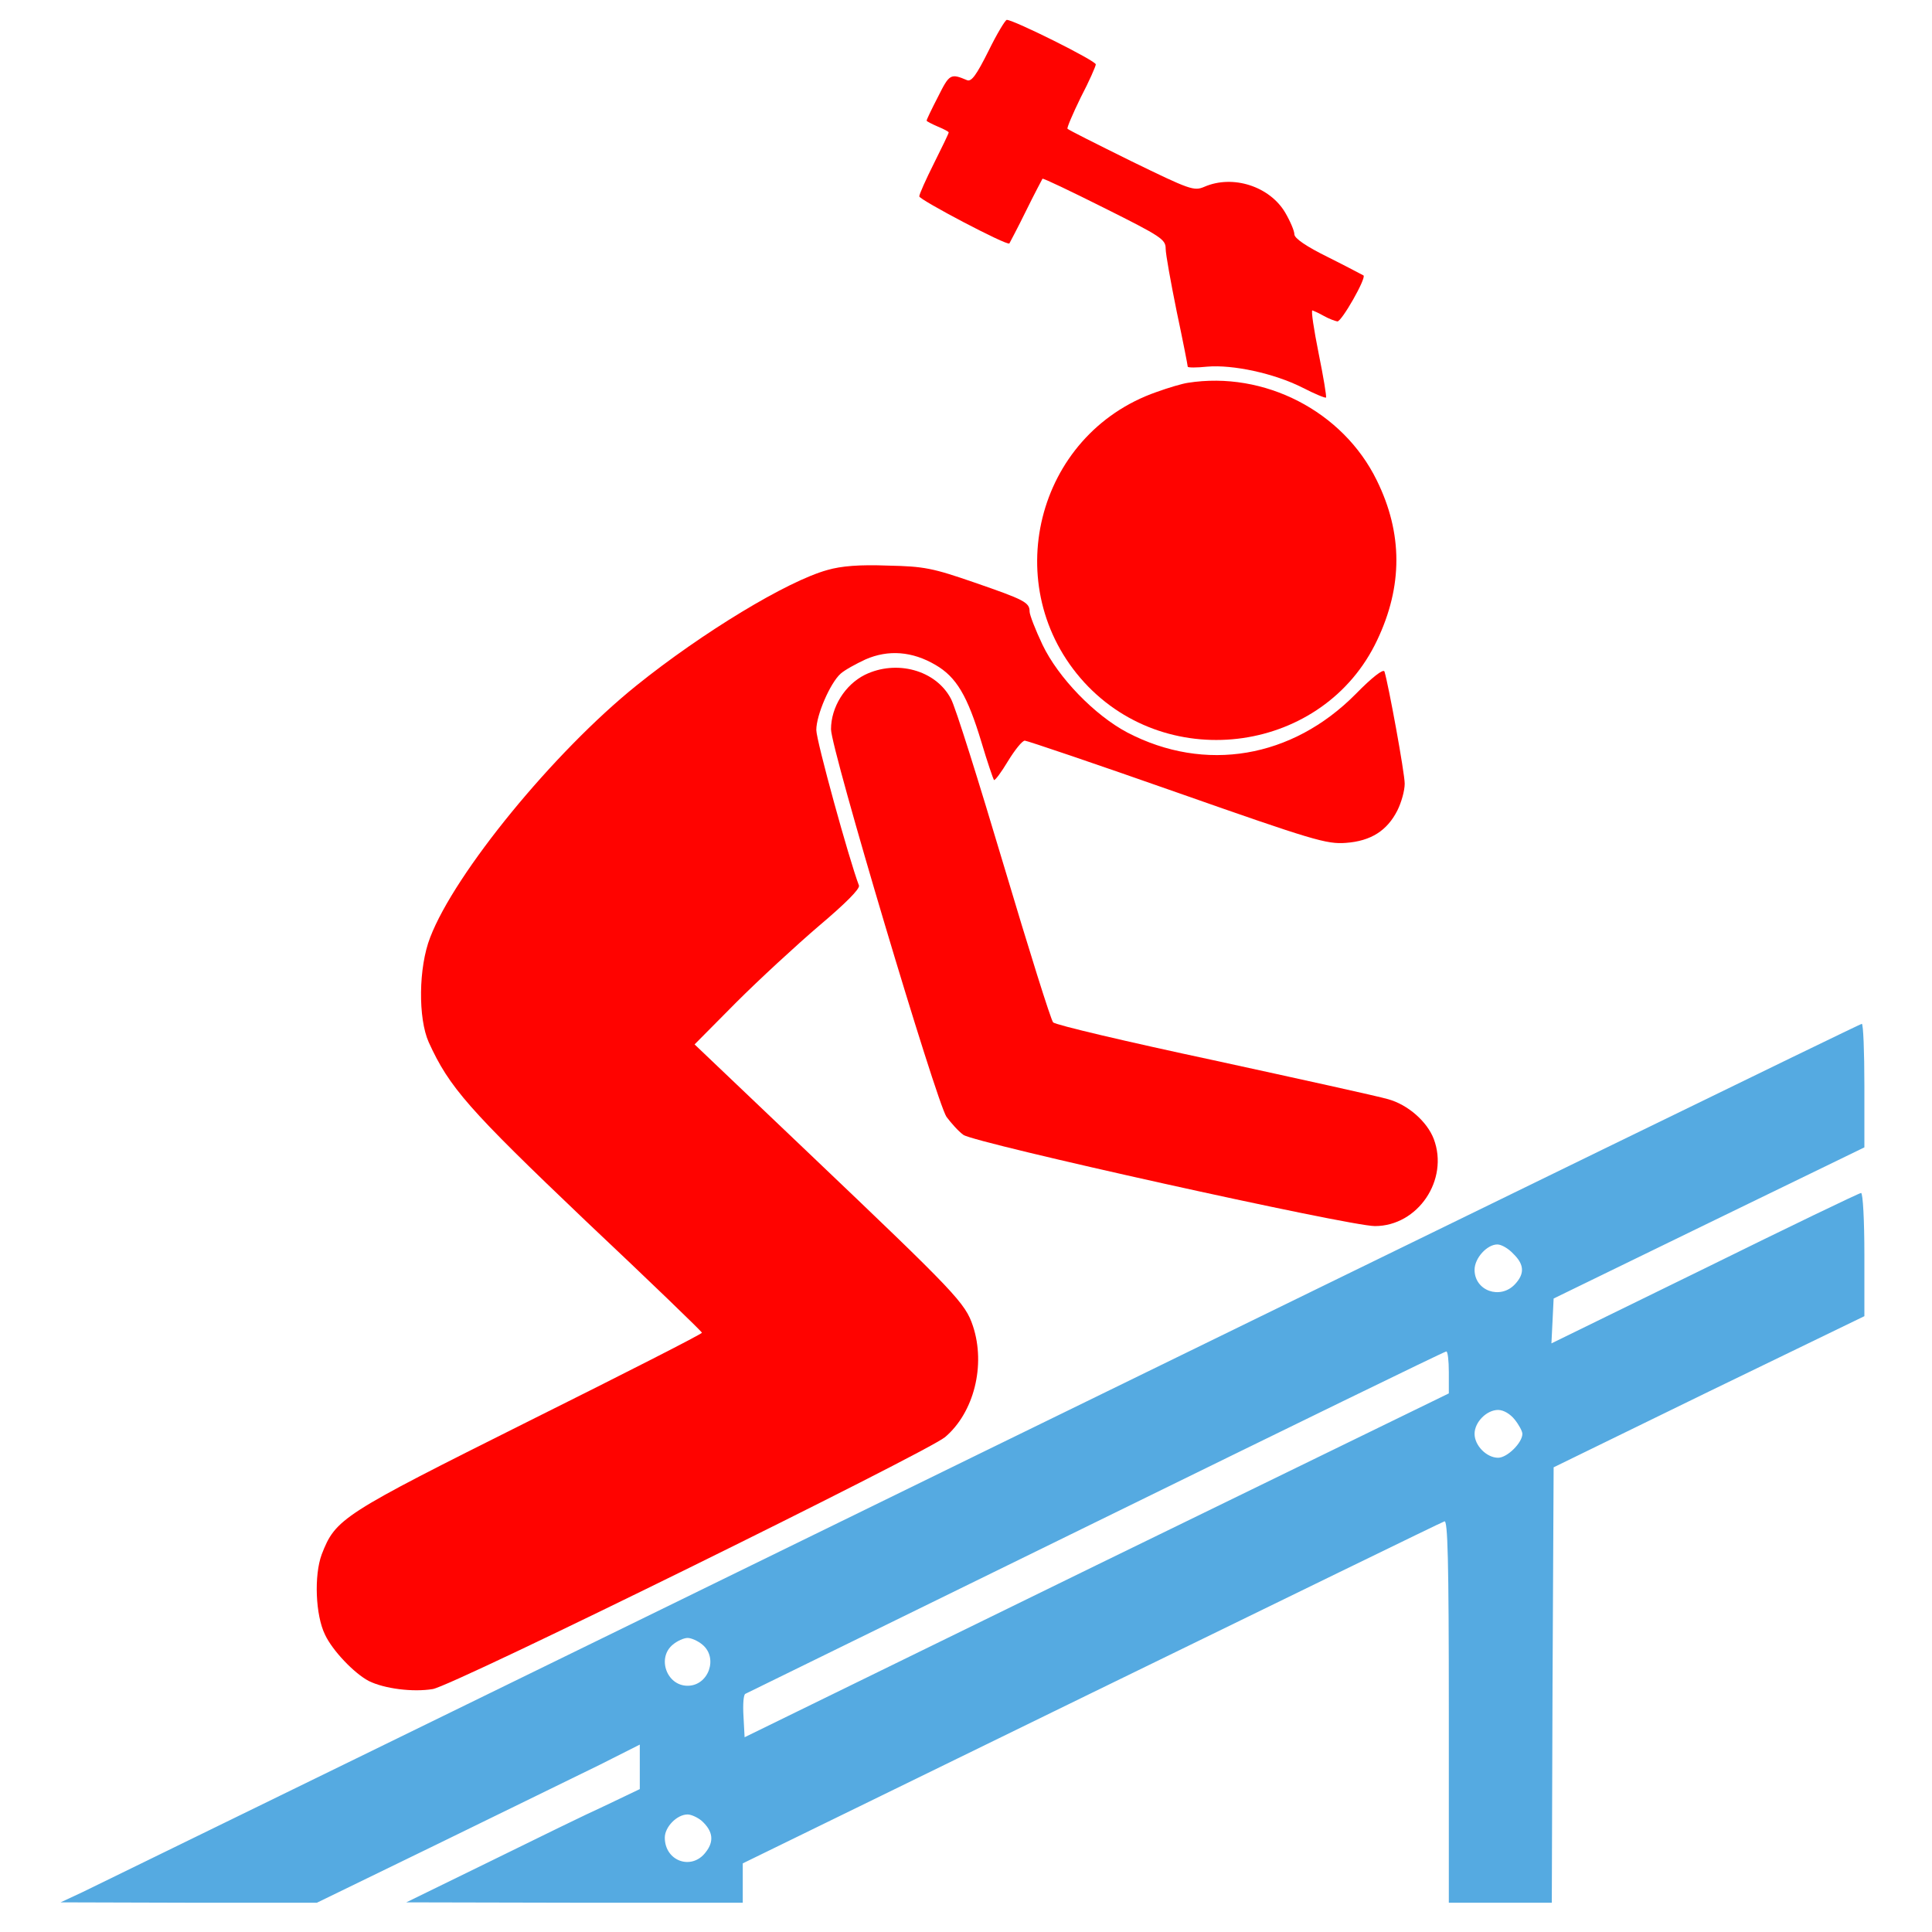 <?xml version="1.0" encoding="UTF-8"?>
<svg xmlns="http://www.w3.org/2000/svg" width="200" height="200" viewBox="0 0 200 200" fill="none">
  <path d="M102.32 5.293C101.102 7.729 100.569 8.491 100.112 8.3C98.399 7.577 98.285 7.653 97.105 10.014C96.457 11.27 95.924 12.374 95.924 12.488C95.924 12.564 96.457 12.831 97.067 13.097C97.714 13.364 98.209 13.63 98.209 13.706C98.209 13.82 97.523 15.229 96.686 16.904C95.848 18.579 95.163 20.102 95.163 20.33C95.163 20.673 104.262 25.47 104.49 25.203C104.528 25.127 105.327 23.642 106.203 21.853C107.079 20.064 107.878 18.579 107.916 18.503C107.992 18.427 110.847 19.797 114.35 21.548C120.212 24.48 120.669 24.784 120.669 25.736C120.669 26.307 121.202 29.238 121.811 32.246C122.458 35.291 122.953 37.842 122.953 37.956C122.953 38.07 123.867 38.07 124.971 37.956C127.598 37.728 131.899 38.641 134.831 40.126C136.087 40.773 137.191 41.23 137.267 41.154C137.343 41.078 137.001 39.022 136.506 36.586C136.011 34.111 135.706 32.132 135.859 32.132C135.973 32.17 136.506 32.398 137.039 32.703C137.572 33.007 138.219 33.236 138.447 33.274C138.904 33.274 141.455 28.782 141.15 28.515C141.074 28.477 139.437 27.601 137.534 26.65C135.211 25.508 133.993 24.67 133.993 24.251C133.993 23.909 133.575 22.919 133.042 22.005C131.443 19.302 127.636 18.046 124.666 19.34C123.6 19.797 123.182 19.645 117.091 16.676C113.55 14.924 110.581 13.44 110.505 13.325C110.429 13.249 111.038 11.803 111.875 10.09C112.751 8.415 113.436 6.854 113.436 6.663C113.436 6.283 104.947 2.057 104.223 2.057C104.071 2.057 103.196 3.504 102.32 5.293Z" fill="#FF0300"></path>
  <path d="M122.953 39.631C122.42 39.707 120.974 40.126 119.717 40.583C107.193 44.961 103.272 60.835 112.256 70.657C121.05 80.212 137.077 77.89 142.559 66.279C145.224 60.683 145.224 55.201 142.521 49.719C139.018 42.562 130.872 38.375 122.953 39.631Z" fill="#FF0300"></path>
  <path d="M85.646 59.008C81.497 60.15 72.703 65.48 65.888 70.962C57.323 77.852 47.082 90.377 44.532 97.039C43.314 100.16 43.276 105.414 44.38 107.888C46.511 112.571 48.491 114.817 60.635 126.39C67.259 132.633 72.665 137.849 72.665 137.963C72.703 138.077 64.632 142.188 54.772 147.099C35.357 156.807 34.748 157.188 33.301 160.918C32.502 163.088 32.654 167.2 33.644 169.217C34.406 170.854 36.652 173.214 38.174 174.014C39.773 174.813 42.743 175.194 44.798 174.851C46.854 174.547 95.887 150.373 97.828 148.774C100.836 146.224 102.054 141.313 100.721 137.278C99.922 134.879 99.008 133.927 83.819 119.461L71.903 108.117L76.205 103.777C78.565 101.417 82.448 97.838 84.809 95.821C87.511 93.536 89.034 92.014 88.92 91.671C87.892 88.968 84.504 76.672 84.504 75.568C84.504 74.007 85.951 70.695 87.017 69.743C87.435 69.363 88.615 68.716 89.605 68.259C91.966 67.231 94.44 67.421 96.838 68.83C99.008 70.086 100.15 72.028 101.597 76.824C102.206 78.88 102.815 80.631 102.891 80.745C103.006 80.822 103.653 79.946 104.338 78.804C105.061 77.624 105.823 76.672 106.089 76.672C106.318 76.672 113.398 79.07 121.85 82.04C135.935 86.989 137.344 87.407 139.323 87.255C141.912 87.065 143.587 85.999 144.653 83.905C145.072 83.067 145.414 81.849 145.414 81.126C145.414 80.022 143.739 70.885 143.32 69.515C143.206 69.21 142.026 70.124 140.351 71.837C133.765 78.499 124.743 80.022 116.71 75.834C113.322 74.045 109.553 70.162 107.916 66.736C107.193 65.213 106.584 63.652 106.584 63.31C106.584 62.358 106.051 62.092 100.874 60.302C96.572 58.818 95.696 58.627 91.927 58.551C88.996 58.437 87.093 58.589 85.646 59.008Z" fill="#FF0300"></path>
  <path d="M89.529 69.858C87.473 70.886 86.026 73.208 86.026 75.492C86.026 77.548 96.914 114.018 97.98 115.616C98.437 116.226 99.198 117.101 99.731 117.482C100.873 118.319 139.627 126.923 142.33 126.923C146.784 126.923 150.02 122.126 148.421 117.901C147.736 116.111 145.756 114.36 143.701 113.789C142.673 113.485 134.526 111.695 125.618 109.754C116.71 107.85 109.248 106.099 109.02 105.833C108.792 105.604 106.507 98.295 103.919 89.615C101.33 80.936 98.894 73.132 98.437 72.332C96.876 69.363 92.803 68.259 89.529 69.858Z" fill="#FF0300"></path>
  <path d="M101.635 150.373C51.689 174.813 9.813 195.256 8.557 195.865L6.272 196.931L19.52 196.969H32.806L45.407 190.84C52.374 187.452 59.873 183.76 62.157 182.656L66.231 180.6V182.884V185.206L62.728 186.881C60.787 187.757 55.343 190.422 50.623 192.744L42.057 196.931L59.493 196.969H76.89V194.952V192.896L112.979 175.27C132.813 165.601 149.259 157.568 149.525 157.492C149.868 157.34 149.982 161.413 149.982 177.136V196.969H155.312H160.642L160.718 174.433L160.832 151.896L176.897 144.054L193 136.25V129.854C193 126.352 192.848 123.497 192.657 123.497C192.467 123.497 185.196 126.999 176.478 131.301L160.603 139.067L160.718 136.745L160.832 134.422L176.935 126.58L193 118.776V112.381C193 108.878 192.886 105.985 192.734 105.985C192.543 105.985 151.581 125.971 101.635 150.373ZM156.644 129.778C157.786 130.882 157.862 131.834 156.835 132.938C155.312 134.575 152.647 133.623 152.647 131.453C152.647 130.235 153.941 128.826 155.007 128.826C155.426 128.826 156.149 129.245 156.644 129.778ZM149.982 142.036V144.244L113.512 162.022L77.081 179.839L76.966 177.669C76.89 176.45 76.966 175.423 77.157 175.346C77.309 175.27 93.64 167.276 113.436 157.568C133.232 147.861 149.525 139.904 149.716 139.904C149.868 139.866 149.982 140.856 149.982 142.036ZM156.797 146.947C157.253 147.518 157.596 148.165 157.596 148.432C157.596 149.345 156.035 150.906 155.083 150.906C153.903 150.906 152.647 149.65 152.647 148.432C152.647 147.214 153.903 145.957 155.083 145.957C155.654 145.957 156.34 146.376 156.797 146.947ZM72.703 170.245C74.378 171.616 73.35 174.509 71.18 174.509C69.01 174.509 67.982 171.616 69.657 170.245C70.114 169.864 70.799 169.56 71.18 169.56C71.561 169.56 72.246 169.864 72.703 170.245ZM72.626 188.48C73.806 189.546 73.959 190.612 73.045 191.754C71.599 193.657 68.82 192.668 68.82 190.231C68.82 189.127 70.076 187.833 71.18 187.833C71.561 187.833 72.208 188.138 72.626 188.48Z" fill="#55AAE1"></path>
</svg>
